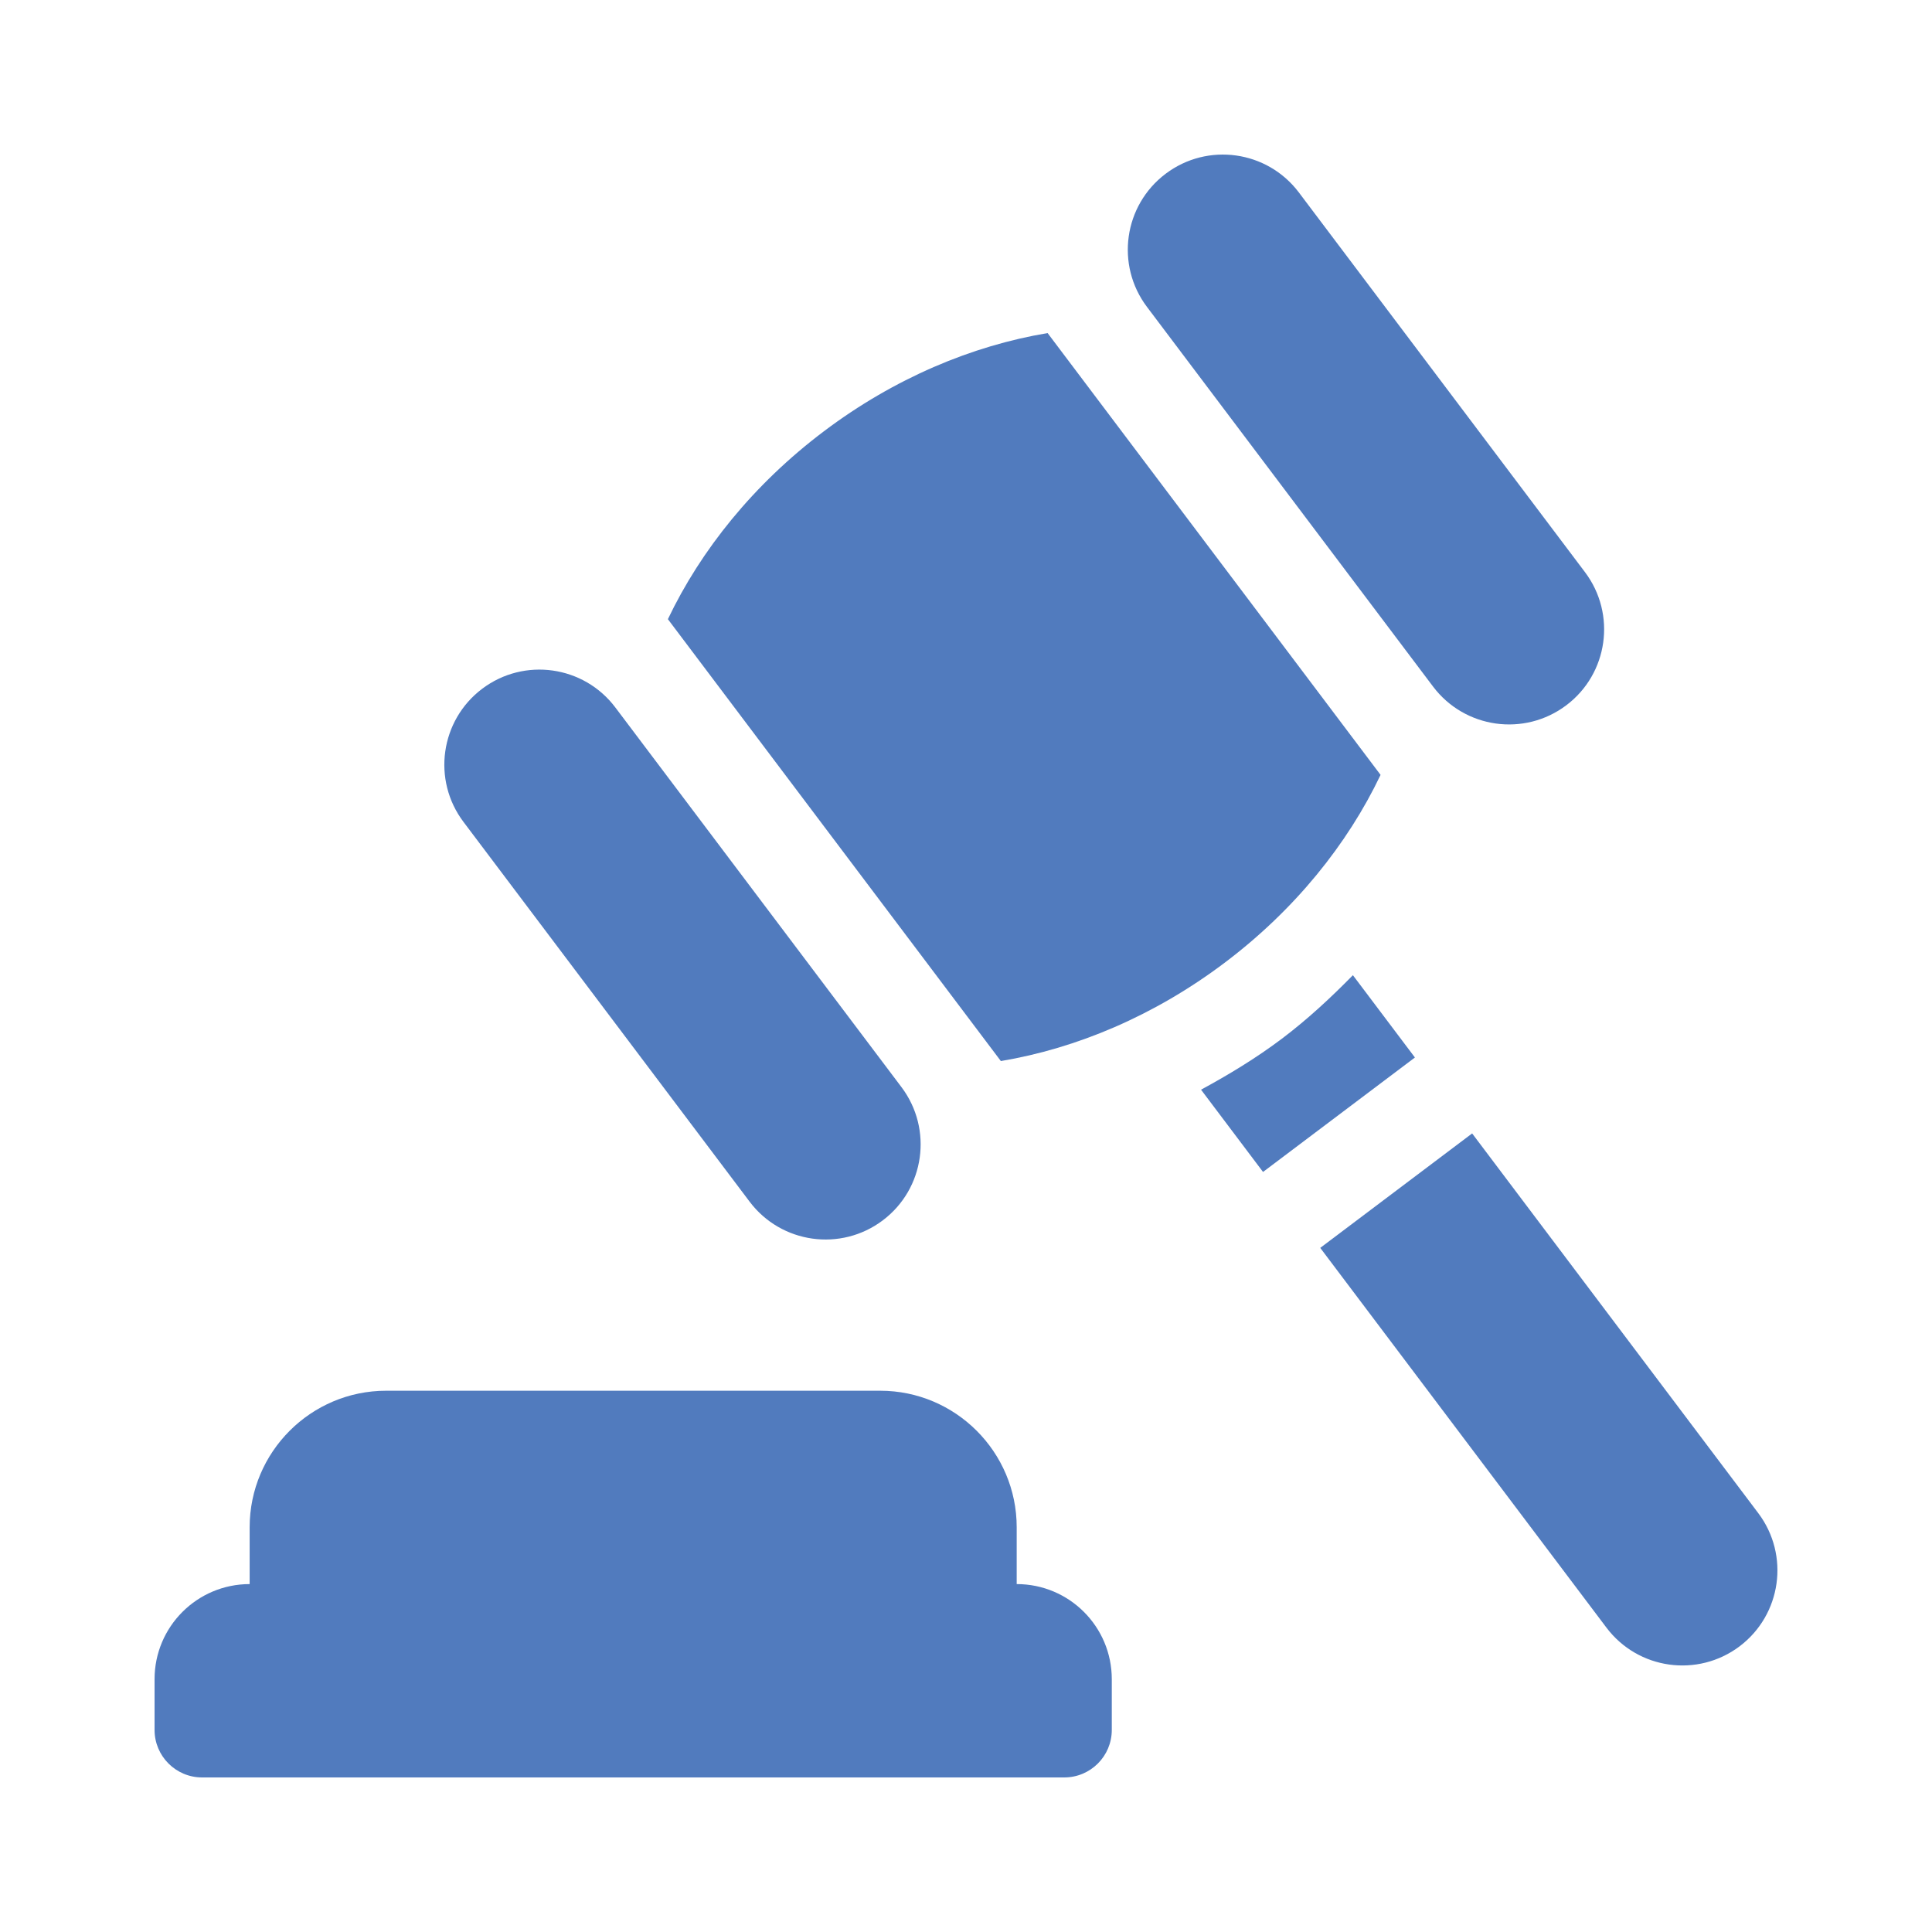 <?xml version="1.0" encoding="UTF-8"?> <svg xmlns="http://www.w3.org/2000/svg" width="50" height="50" viewBox="0 0 50 50" fill="none"> <path d="M5.23 46H27.543C28.223 46 28.773 45.449 28.773 44.77V43.457C28.773 42.098 27.672 40.996 26.312 40.996V39.525C26.312 37.577 24.728 35.992 22.78 35.992H9.994C8.046 35.992 6.461 37.577 6.461 39.525V40.996C5.102 40.996 4 42.098 4 43.457V44.77C4 45.449 4.551 46 5.23 46Z" fill="#517BBE"></path> <path d="M19.4 31.099C20.218 32.184 21.761 32.401 22.846 31.583C23.932 30.765 24.148 29.222 23.331 28.136L15.925 18.309C15.107 17.224 13.565 17.007 12.479 17.825C11.394 18.643 11.177 20.186 11.995 21.271L19.4 31.099Z" fill="#517BBE"></path> <path d="M37.088 17.769C37.907 18.854 39.449 19.071 40.535 18.253C41.62 17.436 41.837 15.893 41.019 14.807L33.614 4.98C32.796 3.895 31.253 3.678 30.168 4.496C29.082 5.314 28.865 6.857 29.683 7.942L37.088 17.769Z" fill="#517BBE"></path> <path d="M31.691 24.918C33.509 23.548 34.875 21.846 35.729 20.054L27.112 8.62C25.154 8.947 23.142 9.79 21.323 11.161C19.505 12.531 18.139 14.233 17.285 16.024L25.902 27.46C27.86 27.132 29.872 26.289 31.691 24.918Z" fill="#517BBE"></path> <path d="M35.013 25.238C34.44 25.822 33.837 26.382 33.172 26.884C32.506 27.385 31.802 27.811 31.083 28.201L32.687 30.33L36.618 27.368L35.013 25.238Z" fill="#517BBE"></path> <path d="M38.099 29.333L34.168 32.295L41.574 42.122C42.392 43.208 43.934 43.424 45.02 42.607C46.105 41.788 46.322 40.246 45.504 39.16L38.099 29.333Z" fill="#517BBE"></path> </svg> 
